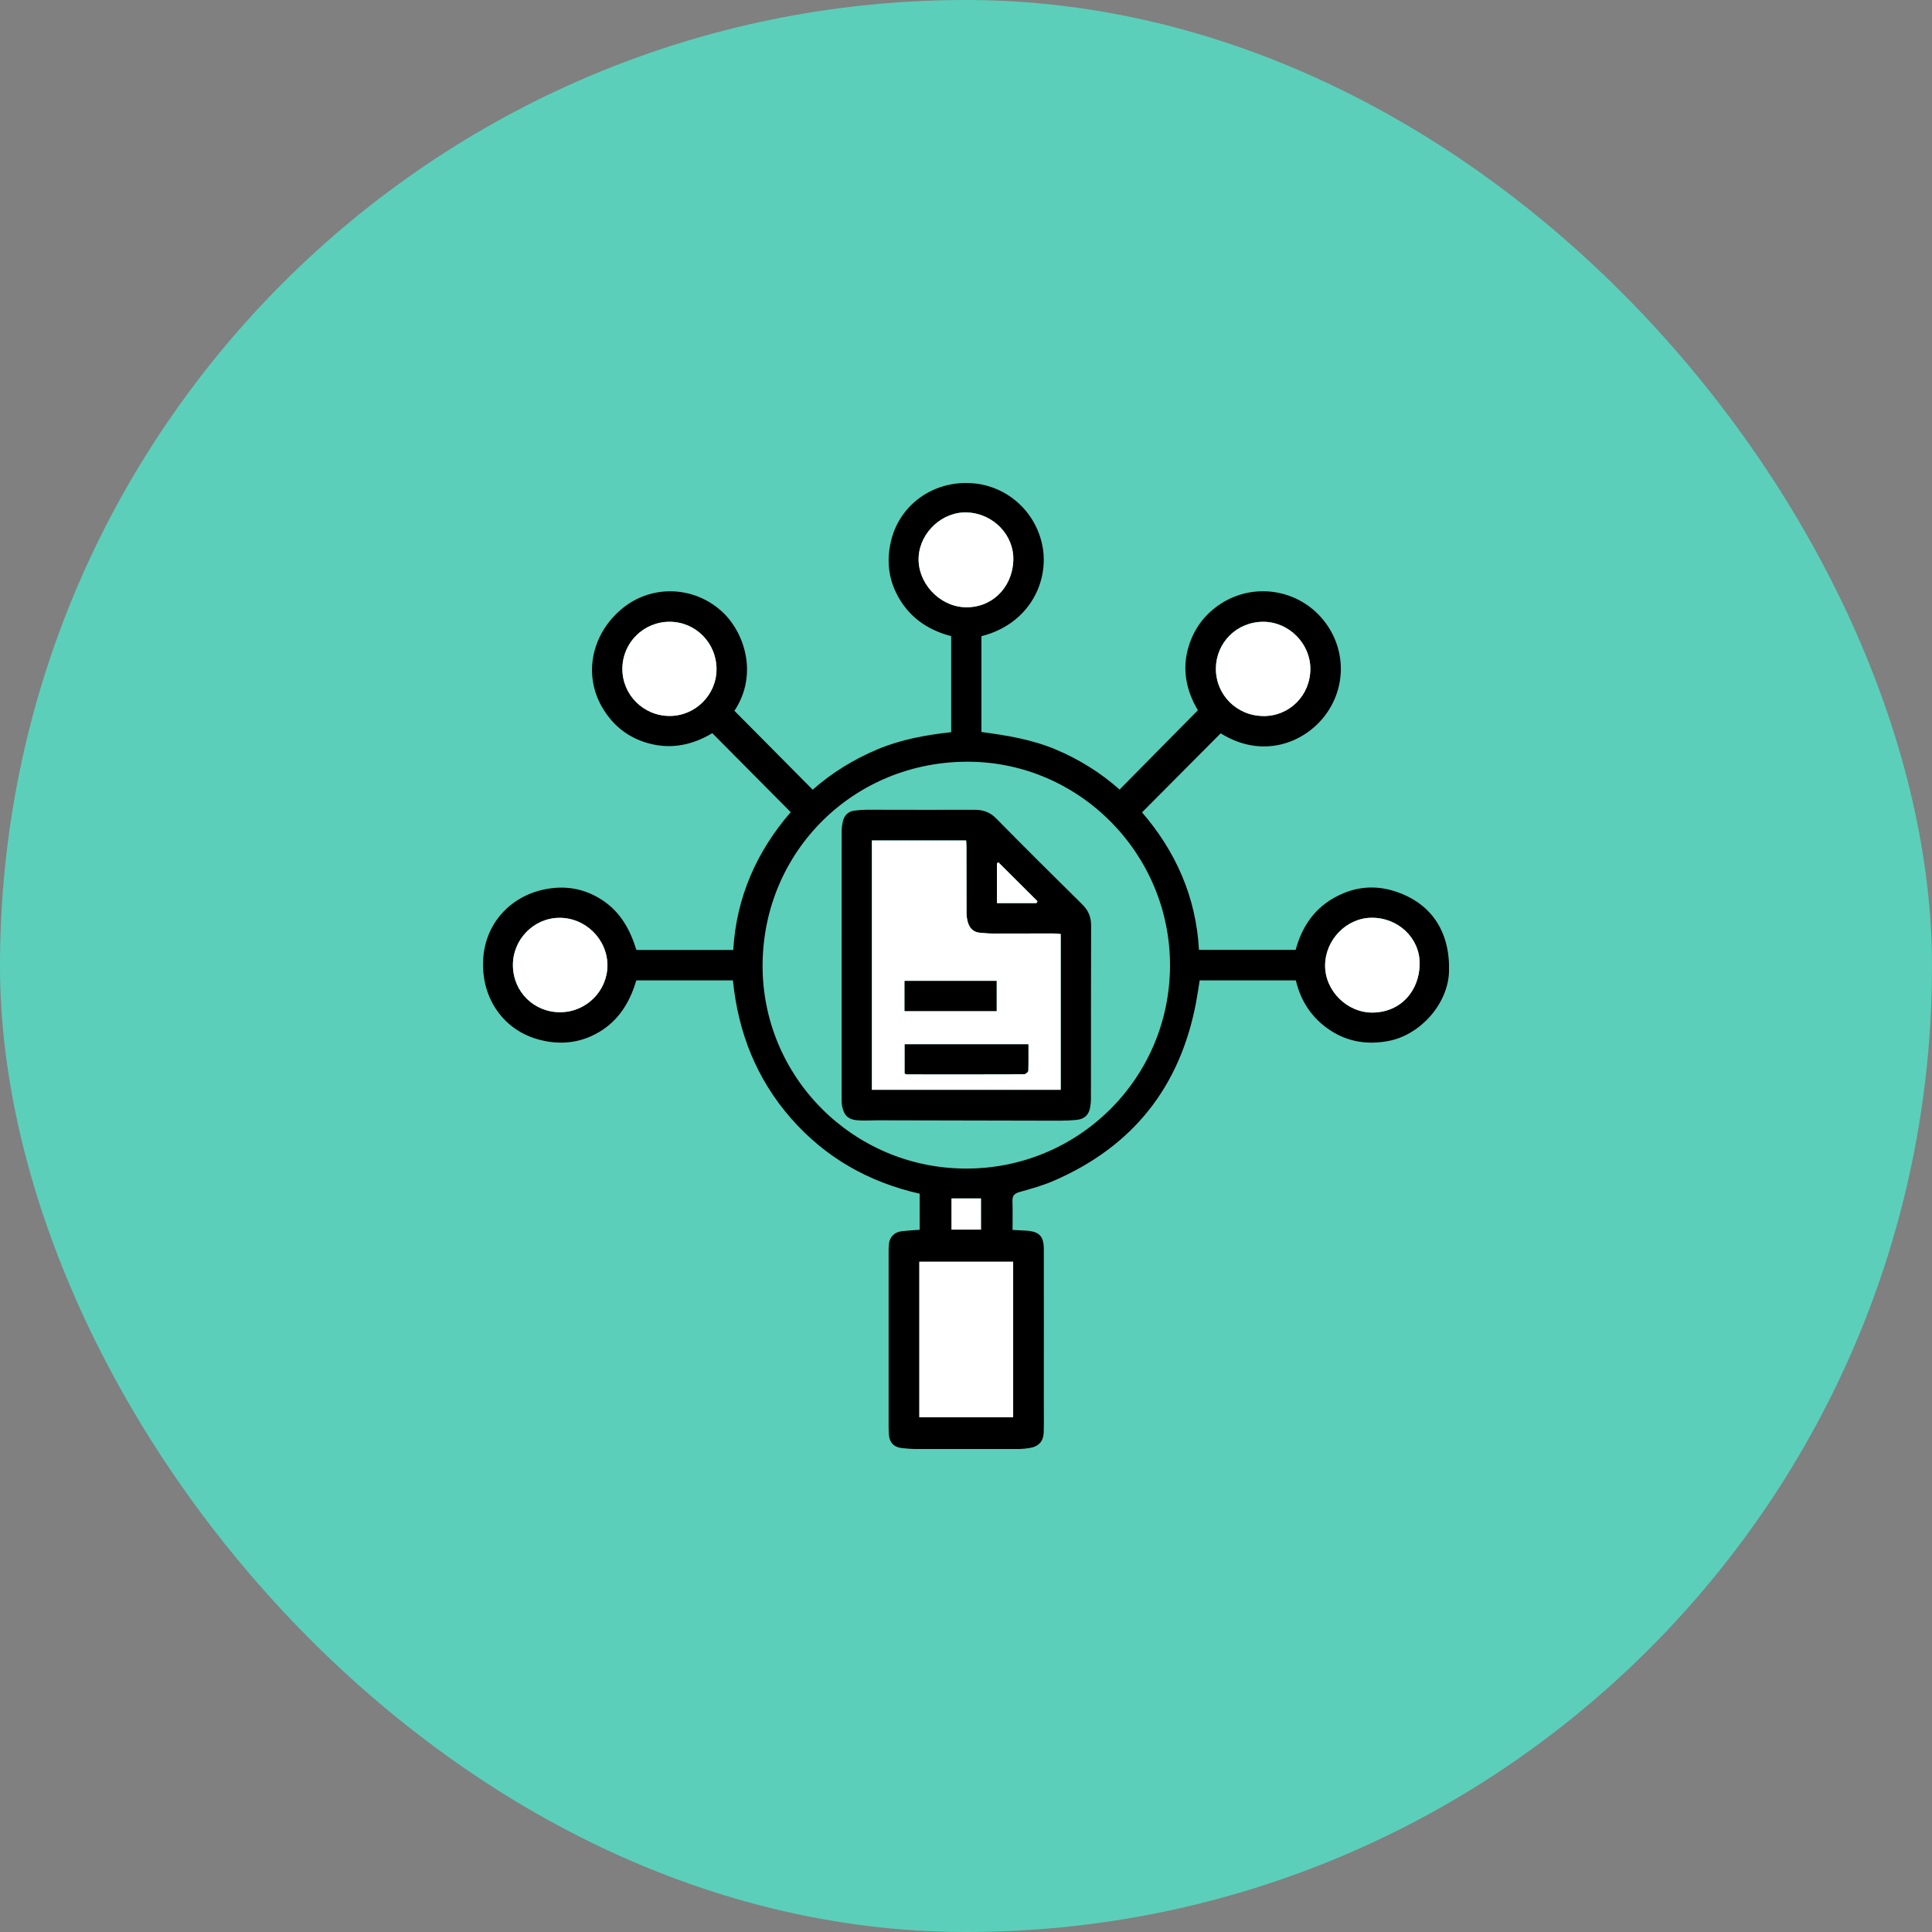 <?xml version="1.0" encoding="UTF-8"?>
<svg xmlns="http://www.w3.org/2000/svg" width="60" height="60" viewBox="0 0 60 60" fill="none">
  <rect x="0" y="0" width="60" height="60" fill="#808080" stroke="none"/>
  <rect width="60" height="60" rx="30" fill="#5BCFBA"></rect>
  <g clip-path="url(#clip0_2668_38823)">
    <path d="M28.561 38.188V37.071C26.989 36.717 25.637 35.955 24.565 34.731C23.494 33.507 22.923 32.063 22.762 30.446H19.761C19.537 31.214 19.118 31.836 18.364 32.177C17.843 32.412 17.301 32.434 16.754 32.29C15.659 32.009 14.943 31.022 15.004 29.81C15.061 28.68 15.847 27.849 16.881 27.627C17.533 27.485 18.154 27.587 18.716 27.961C19.27 28.329 19.573 28.877 19.764 29.503H22.772C22.867 27.855 23.507 26.434 24.556 25.222C23.731 24.391 22.932 23.585 22.121 22.769C21.457 23.167 20.747 23.294 19.995 23.04C19.441 22.853 19.018 22.496 18.718 21.995C18.11 20.982 18.354 19.711 19.306 18.913C20.199 18.164 21.495 18.182 22.381 18.956C23.125 19.604 23.559 20.95 22.808 22.074C23.614 22.887 24.416 23.697 25.239 24.525C25.835 23.998 26.508 23.585 27.244 23.274C27.976 22.966 28.747 22.826 29.54 22.738V19.756C28.778 19.558 28.188 19.134 27.834 18.418C27.584 17.911 27.541 17.376 27.664 16.833C27.91 15.725 28.905 14.973 30.061 15C31.212 15.026 32.155 15.844 32.373 16.95C32.59 18.059 31.967 19.382 30.479 19.757V22.733C31.272 22.838 32.053 22.966 32.789 23.277C33.521 23.585 34.185 24.001 34.77 24.52C35.583 23.697 36.383 22.886 37.201 22.058C36.845 21.457 36.69 20.776 36.924 20.044C37.102 19.487 37.44 19.051 37.932 18.737C38.928 18.105 40.236 18.288 41.021 19.165C41.81 20.049 41.849 21.334 41.12 22.259C40.472 23.078 39.201 23.577 37.909 22.774C37.104 23.585 36.298 24.393 35.467 25.229C36.507 26.432 37.146 27.854 37.235 29.499H40.238C40.457 28.681 40.93 28.063 41.737 27.734C42.233 27.531 42.748 27.51 43.257 27.661C44.412 28.005 45.043 28.894 45 30.182C44.967 31.17 44.119 32.132 43.136 32.325C42.482 32.453 41.863 32.364 41.299 31.989C40.742 31.617 40.398 31.096 40.243 30.447H37.257C37.219 30.678 37.188 30.905 37.145 31.13C36.65 33.758 35.177 35.611 32.718 36.673C32.377 36.821 32.013 36.92 31.654 37.022C31.492 37.068 31.436 37.145 31.443 37.308C31.453 37.596 31.446 37.886 31.446 38.197C31.598 38.205 31.731 38.21 31.863 38.218C32.275 38.244 32.417 38.386 32.417 38.799C32.42 40.38 32.417 41.964 32.417 43.545C32.417 43.854 32.422 44.165 32.414 44.475C32.405 44.766 32.26 44.922 31.972 44.97C31.87 44.986 31.766 44.998 31.664 45C30.598 45.001 29.53 45.001 28.464 45C28.309 45 28.154 44.988 27.999 44.97C27.755 44.941 27.62 44.792 27.605 44.547C27.597 44.432 27.597 44.315 27.597 44.198C27.597 42.429 27.597 40.66 27.597 38.889C27.597 38.799 27.597 38.708 27.608 38.62C27.636 38.407 27.785 38.261 28.007 38.236C28.185 38.216 28.365 38.206 28.561 38.192V38.188ZM23.683 29.963C23.665 33.439 26.486 36.275 29.98 36.291C33.48 36.307 36.319 33.5 36.336 30.005C36.352 26.531 33.534 23.671 30.077 23.656C26.527 23.639 23.701 26.429 23.683 29.963ZM31.465 39.184H28.551V44.014H31.465V39.184ZM31.469 17.425C31.509 16.637 30.868 15.956 30.047 15.915C29.281 15.877 28.576 16.52 28.531 17.295C28.487 18.08 29.148 18.813 29.939 18.857C30.767 18.903 31.427 18.286 31.469 17.425ZM42.631 31.445C43.519 31.433 44.082 30.755 44.089 29.932C44.096 29.128 43.417 28.492 42.594 28.5C41.815 28.507 41.156 29.185 41.153 29.982C41.149 30.771 41.838 31.453 42.631 31.445ZM17.401 31.435C18.202 31.433 18.861 30.778 18.863 29.983C18.865 29.17 18.179 28.494 17.362 28.504C16.569 28.512 15.92 29.182 15.928 29.983C15.936 30.803 16.581 31.438 17.4 31.436L17.401 31.435ZM39.231 22.236C40.045 22.241 40.691 21.594 40.693 20.773C40.694 19.984 40.029 19.313 39.238 19.308C38.419 19.305 37.768 19.945 37.759 20.758C37.753 21.572 38.405 22.229 39.229 22.234L39.231 22.236ZM20.793 22.232C21.59 22.236 22.249 21.582 22.253 20.787C22.256 19.971 21.61 19.311 20.801 19.308C19.99 19.305 19.334 19.955 19.329 20.766C19.326 21.572 19.98 22.229 20.793 22.232ZM29.55 37.218V38.185H30.464V37.218H29.55Z" fill="black"></path>
    <path d="M31.464 39.185V44.014H28.551V39.185H31.464Z" fill="white"></path>
    <path d="M31.468 17.425C31.425 18.286 30.766 18.901 29.937 18.857C29.146 18.814 28.485 18.08 28.529 17.295C28.574 16.519 29.279 15.877 30.046 15.915C30.866 15.954 31.507 16.637 31.468 17.425Z" fill="white"></path>
    <path d="M42.63 31.447C41.838 31.455 41.149 30.773 41.152 29.984C41.156 29.187 41.815 28.509 42.594 28.503C43.417 28.494 44.096 29.13 44.089 29.934C44.082 30.757 43.519 31.435 42.63 31.447Z" fill="white"></path>
    <path d="M17.401 31.436C16.582 31.438 15.938 30.803 15.93 29.983C15.921 29.182 16.569 28.514 17.363 28.504C18.181 28.494 18.866 29.172 18.865 29.983C18.863 30.778 18.204 31.433 17.403 31.435L17.401 31.436Z" fill="white"></path>
    <path d="M39.232 22.238C38.408 22.233 37.755 21.576 37.762 20.761C37.768 19.947 38.421 19.307 39.24 19.312C40.029 19.315 40.697 19.986 40.695 20.776C40.693 21.599 40.046 22.246 39.233 22.239L39.232 22.238Z" fill="white"></path>
    <path d="M20.791 22.236C19.979 22.233 19.325 21.576 19.328 20.77C19.331 19.958 19.987 19.308 20.8 19.311C21.609 19.315 22.255 19.973 22.252 20.791C22.248 21.587 21.589 22.239 20.791 22.236Z" fill="white"></path>
    <path d="M29.551 37.22H30.465V38.187H29.551V37.22Z" fill="white"></path>
    <path d="M26.137 29.98C26.137 28.599 26.137 27.217 26.138 25.837C26.138 25.721 26.152 25.605 26.18 25.493C26.226 25.317 26.343 25.2 26.529 25.175C26.662 25.157 26.799 25.147 26.934 25.147C28.047 25.147 29.157 25.154 30.27 25.149C30.537 25.149 30.746 25.223 30.94 25.42C31.824 26.319 32.717 27.206 33.613 28.089C33.801 28.275 33.885 28.476 33.885 28.741C33.879 30.535 33.882 32.33 33.88 34.124C33.88 34.213 33.872 34.303 33.855 34.392C33.818 34.616 33.681 34.751 33.455 34.776C33.275 34.795 33.094 34.804 32.914 34.804C31.028 34.802 29.141 34.797 27.254 34.792C27.048 34.792 26.84 34.809 26.634 34.792C26.343 34.771 26.208 34.639 26.153 34.353C26.138 34.27 26.137 34.187 26.137 34.102C26.137 32.728 26.137 31.353 26.137 29.979V29.98ZM27.078 26.101V33.843H32.941V29.006C32.847 28.999 32.77 28.988 32.694 28.988C32.079 28.988 31.466 28.993 30.851 28.991C30.71 28.991 30.568 28.978 30.426 28.965C30.237 28.948 30.12 28.83 30.064 28.66C30.031 28.558 30.017 28.447 30.017 28.338C30.014 27.66 30.016 26.982 30.014 26.304C30.014 26.236 30.008 26.169 30.004 26.1H27.074L27.078 26.101ZM32.188 28.047C32.199 28.029 32.211 28.009 32.221 27.991C31.815 27.587 31.41 27.183 31.005 26.779L30.962 26.816V28.048H32.188V28.047Z" fill="black"></path>
    <path d="M27.074 26.102H30.004C30.008 26.169 30.014 26.236 30.014 26.306C30.014 26.984 30.014 27.662 30.017 28.34C30.017 28.448 30.03 28.56 30.064 28.662C30.119 28.832 30.236 28.95 30.426 28.967C30.568 28.98 30.709 28.993 30.851 28.993C31.466 28.993 32.079 28.99 32.694 28.99C32.769 28.99 32.845 29.001 32.941 29.008V33.844H27.078V26.103L27.074 26.102ZM31.936 32.434H28.096V33.339C28.129 33.354 28.14 33.364 28.152 33.364C29.366 33.364 30.583 33.367 31.797 33.362C31.843 33.362 31.927 33.296 31.929 33.258C31.941 32.99 31.936 32.72 31.936 32.436V32.434ZM28.093 31.399H30.948V30.464H28.093V31.399Z" fill="white"></path>
    <path d="M32.187 28.047H30.961V26.814L31.004 26.778C31.409 27.181 31.814 27.586 32.22 27.989C32.208 28.007 32.197 28.027 32.187 28.045V28.047Z" fill="white"></path>
    <path d="M31.937 32.434C31.937 32.72 31.942 32.988 31.931 33.257C31.931 33.294 31.845 33.36 31.799 33.36C30.584 33.365 29.368 33.364 28.154 33.362C28.142 33.362 28.131 33.352 28.098 33.337V32.432H31.937V32.434Z" fill="black"></path>
    <path d="M28.094 31.399V30.464H30.95V31.399H28.094Z" fill="black"></path>
  </g>
  <defs>
    <clipPath id="clip0_2668_38823">
      <rect width="30" height="30" fill="white" transform="translate(15 15)"></rect>
    </clipPath>
  </defs>
</svg>
